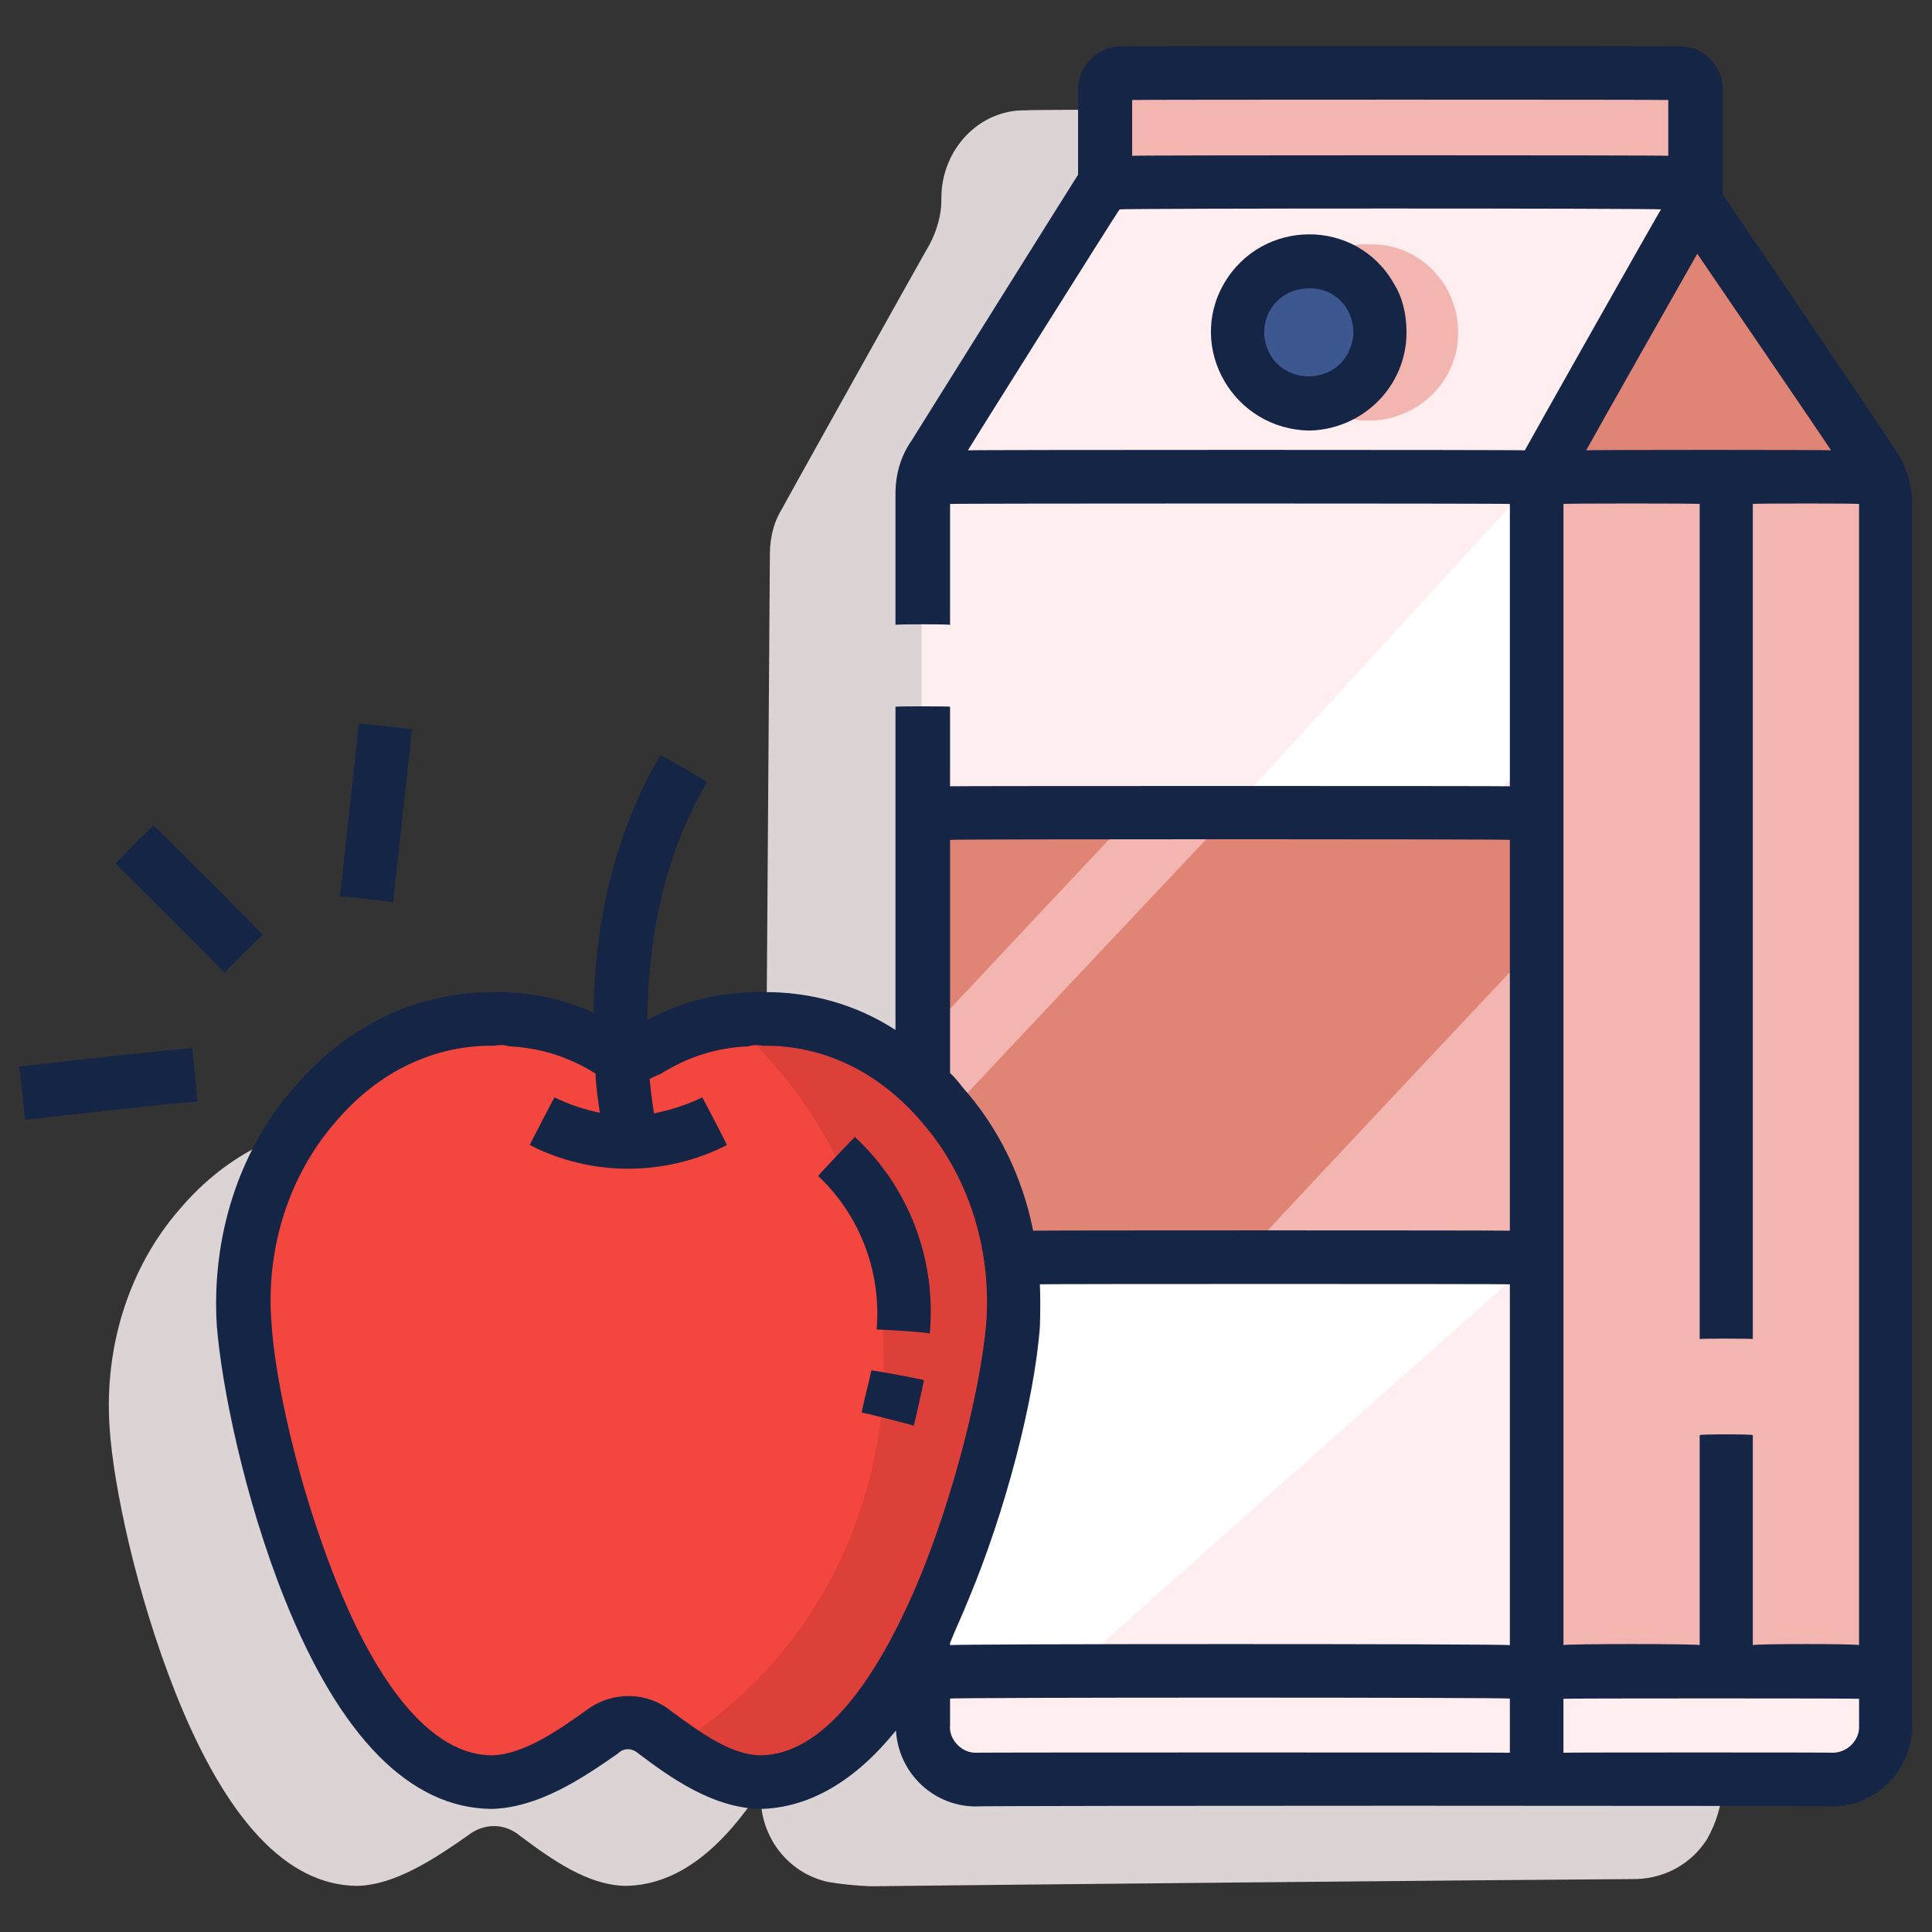 <svg xmlns="http://www.w3.org/2000/svg" version="1.1" xmlns:xlink="http://www.w3.org/1999/xlink" width="100%" height="100%" id="svgWorkerArea" viewBox="0 0 400 400" xmlns:artdraw="https://artdraw.muisca.co" style="background: white;"><rect x="0" y="0" width="400" height="400" fill="#333333" stroke="none"/><defs id="defsdoc"><pattern id="patternBool" x="0" y="0" width="10" height="10" patternUnits="userSpaceOnUse" patternTransform="rotate(35)"><circle cx="5" cy="5" r="4" style="stroke: none;fill: #ff000070;"></circle></pattern></defs><g id="fileImp-370018110" class="cosito"><path id="pathImp-738994040" class="grouped" style="fill:#dcd3d4" d="M353.9 105.025C353.9 104.91 319.9 50.61 319.9 50.823 318.2 47.71 317.2 44.21 317.2 40.98 317.2 30.91 309.4 22.61 299.7 22.847 299.7 22.61 212.4 22.61 212.4 22.847 202.8 22.61 194.9 30.91 194.9 40.98 194.9 40.91 194.9 41.21 194.9 41.451 194.9 44.51 194 47.61 192.5 50.545 192.5 50.41 161.9 105.21 161.9 105.358 160.3 107.91 159.5 110.91 159.4 114.313 159.4 114.21 158.5 241.81 158.5 242.035 150.4 235.71 140.4 232.31 130 232.441 128.9 232.31 127.8 232.31 126.7 232.58 119.4 232.91 112.5 235.21 106.4 238.954 103.8 240.31 100.8 240.31 98.3 238.954 91.9 235.21 85.2 232.91 77.9 232.58 76.8 232.31 75.7 232.31 74.4 232.441 60.4 232.31 47.2 238.61 37.3 250.231 26.8 262.21 21.5 278.71 22.7 295.71 23.5 307.71 28.2 329.91 36.3 350.393 46.8 376.81 59.4 390.31 73.9 390.451 81.7 390.31 89.9 384.91 96.9 379.988 100.2 377.41 104.5 377.41 107.7 380.117 114.4 385.11 121.7 390.31 129.5 390.451 139.7 390.31 148.9 383.61 157.5 370.468 157.5 370.31 157.5 371.71 157.5 371.773 157.4 380.21 163 387.71 171.3 389.609 174.2 390.11 177.2 390.41 180.2 390.534 197.2 390.31 309.7 389.21 338.9 389.035 344.9 388.81 350.2 385.81 353.4 380.82 355.4 377.31 356.4 373.71 356.7 369.96 356.7 369.81 356.7 114.71 356.7 114.859 356.7 111.21 355.7 107.71 353.9 105.025 353.9 104.91 353.9 104.91 353.9 105.025"></path><path id="pathImp-991157333" class="grouped" style="fill:#ffeef0" d="M228.8 15.15C228.8 15.01 228.8 37.61 228.8 37.806 228.8 37.61 190.8 99.91 190.8 100.094 190.8 99.91 190.8 352.81 190.8 353.002 190.7 361.81 198.2 369.41 207 369.969 207 369.81 375.2 369.81 375.2 369.969 382.7 369.81 388.9 364.31 389.9 357.332 390.2 354.81 390.4 352.31 390.4 350.153 390.4 349.91 390.4 98.71 390.4 98.79 390.4 98.71 351.1 37.61 351.1 37.806 351.1 37.61 351.1 15.01 351.1 15.15 351.1 15.01 228.8 15.01 228.8 15.15"></path><path id="pathImp-366858376" class="grouped" style="fill:#f3b5af" d="M301.9 68.872C301.9 82.71 286.7 91.61 274.4 84.703 262.3 77.61 262.3 59.91 274.4 53.041 277.2 51.21 280.2 50.41 283.7 50.591 293.7 50.41 301.9 58.61 301.9 68.872 301.9 68.61 301.9 68.61 301.9 68.872"></path><path id="pathImp-773534822" class="grouped" style="fill:#3d5890" d="M285.7 68.872C285.7 80.11 273.4 87.11 263.7 81.618 253.8 75.71 253.8 61.61 263.7 56.125 265.9 54.61 268.4 54.01 271.1 54.153 279.2 54.01 285.7 60.61 285.7 68.872 285.7 68.61 285.7 68.61 285.7 68.872"></path><path id="pathImp-137647953" class="grouped" style="fill:#fff" d="M318.2 98.79C318.2 98.71 193.5 234.81 193.5 234.865 193.5 234.81 193.4 288.11 193.4 288.253 193.4 288.11 318.2 155.21 318.2 155.388 318.2 155.21 318.2 98.71 318.2 98.79 318.2 98.71 318.2 98.71 318.2 98.79"></path><path id="pathImp-138811442" class="grouped" style="fill:#e08476" d="M190.8 170.126C190.8 169.91 318.2 169.91 318.2 170.126 318.2 169.91 318.2 260.21 318.2 260.352 318.2 260.21 190.8 260.21 190.8 260.352 190.8 260.21 190.8 169.91 190.8 170.126"></path><path id="pathImp-645969110" class="grouped" style="fill:#f3b5af" d="M234.8 168.34C234.8 168.21 190.8 215.11 190.8 215.234 190.8 215.11 190.8 236.31 190.8 236.484 190.8 236.31 254.9 168.21 254.9 168.34 254.9 168.21 234.8 168.21 234.8 168.34 234.8 168.21 234.8 168.21 234.8 168.34M318.2 195.427C318.2 195.21 262.3 254.81 262.3 254.931 262.3 254.81 262.3 260.21 262.3 260.352 262.3 260.21 318.2 260.21 318.2 260.352 318.2 260.21 318.2 195.21 318.2 195.427 318.2 195.21 318.2 195.21 318.2 195.427"></path><path id="pathImp-847867175" class="grouped" style="fill:#fff" d="M318.2 260.352C318.2 260.21 221.8 345.81 221.8 346.008 221.8 345.81 191.4 345.91 191.4 346.166 191.4 345.91 193.4 260.21 193.4 260.352 193.4 260.21 318.2 260.21 318.2 260.352 318.2 260.21 318.2 260.21 318.2 260.352"></path><path id="pathImp-704942915" class="grouped" style="fill:#f3b5af" d="M228.8 15.15C228.8 15.01 351.1 15.01 351.1 15.15 351.1 15.01 351.1 37.61 351.1 37.806 351.1 37.61 228.8 37.61 228.8 37.806 228.8 37.61 228.8 15.01 228.8 15.15M318.2 98.79C318.2 98.71 390.4 98.71 390.4 98.79 390.4 98.71 390.4 345.91 390.4 346.166 390.4 345.91 318.2 345.91 318.2 346.166 318.2 345.91 318.2 98.71 318.2 98.79"></path><path id="pathImp-858840431" class="grouped" style="fill:#e08476" d="M351.1 45.901C351.1 45.61 318.2 98.71 318.2 98.79 318.2 98.71 390.4 98.71 390.4 98.79 390.4 98.71 351.1 45.61 351.1 45.901 351.1 45.61 351.1 45.61 351.1 45.901"></path><path id="pathImp-10734489" class="grouped" style="fill:#f2463e" d="M157.4 368.97C149.5 368.81 142.3 363.71 135.5 358.636 132.4 356.11 128 356.11 124.8 358.507 117.7 363.61 109.7 368.81 101.7 368.97 87.4 368.81 74.8 355.31 64.2 328.912 56 308.31 51.4 286.21 50.5 274.229 49.4 257.31 54.7 240.81 65 228.75 74.9 217.11 88.3 210.81 102.3 210.96 103.4 210.81 104.7 210.81 105.9 211.099 112.9 211.61 119.9 213.71 126.2 217.473 128.5 218.81 131.8 218.81 134.3 217.473 140.4 213.71 147.4 211.61 154.4 211.099 155.7 210.81 156.9 210.81 158 210.96 172.2 210.81 185.4 217.11 195.3 228.75 205.7 240.81 210.9 257.31 209.7 274.229 208.7 288.81 202.9 311.21 195.4 329.07 184.4 355.31 171.8 368.81 157.4 368.97 157.4 368.81 157.4 368.81 157.4 368.97"></path><path id="pathImp-983152763" class="grouped" style="fill:#dc4038" d="M208 274.219C206.9 288.81 201 311.21 193.9 329.07 182.8 355.31 169.9 368.81 155.8 368.97 149.7 368.81 143.9 365.71 138.4 362.041 164.9 346.81 183 316.81 183 282.323 183 253.31 170.4 227.61 150.9 211.275 151.5 211.11 152.2 211.11 152.7 211.089 153.9 210.81 155 210.81 156.3 210.96 170.4 210.81 183.5 217.11 193.4 228.75 203.9 240.81 209.2 257.31 208 274.219 208 273.91 208 273.91 208 274.219"></path><path id="pathImp-933624993" class="grouped" style="fill:#142546" d="M23.9 178.787C23.9 178.71 31.8 170.71 31.8 170.937 31.8 170.71 54.4 193.41 54.4 193.59 54.4 193.41 46.5 201.21 46.5 201.44 46.5 201.21 23.9 178.71 23.9 178.787"></path><path id="pathImp-901692145" class="grouped" style="fill:#142546" d="M70.4 185.664C70.4 185.41 74.3 149.71 74.3 149.823 74.3 149.71 85.3 150.91 85.3 150.995 85.3 150.91 81.4 186.71 81.4 186.836 81.4 186.71 70.4 185.41 70.4 185.664"></path><path id="pathImp-563658666" class="grouped" style="fill:#142546" d="M4 220.85C4 220.71 39.8 216.81 39.8 217.045 39.8 216.81 40.9 227.81 40.9 228.085 40.9 227.81 5.2 231.81 5.2 231.89 5.2 231.81 4 220.71 4 220.85"></path><path id="pathImp-177738828" class="grouped" style="fill:#142546" d="M271.1 89.141C255.4 88.91 245.7 72.11 253.4 58.737 261.3 45.11 280.9 45.11 288.6 58.737 290.4 61.61 291.2 65.11 291.2 68.872 291.2 79.91 282.2 88.91 271.1 89.141 271.1 88.91 271.1 88.91 271.1 89.141M271.1 59.704C263.9 59.61 259.4 67.11 263 73.456 266.5 79.41 275.4 79.41 278.9 73.456 279.7 71.91 280.2 70.41 280.2 68.872 280.2 63.61 276.2 59.61 271.1 59.704 271.1 59.61 271.1 59.61 271.1 59.704"></path><path id="pathImp-257428286" class="grouped" style="fill:#142546" d="M392.4 93.073C392.4 92.91 356.7 40.21 356.7 40.341 356.7 40.21 356.7 18.41 356.7 18.61 356.7 13.51 352.6 9.51 347.7 9.6 347.7 9.51 232.2 9.51 232.2 9.6 227.3 9.51 223.2 13.51 223.2 18.61 223.2 18.41 223.2 36.11 223.2 36.187 223.2 36.11 188.7 91.21 188.7 91.269 186.5 94.41 185.4 98.21 185.4 102.213 185.4 102.11 185.4 129.21 185.4 129.374 185.4 129.21 196.7 129.21 196.7 129.374 196.7 129.21 196.7 104.21 196.7 104.341 196.7 104.21 312.6 104.21 312.6 104.341 312.6 104.21 312.6 162.71 312.6 162.789 312.6 162.71 196.7 162.71 196.7 162.789 196.7 162.71 196.7 146.21 196.7 146.322 196.7 146.21 185.4 146.21 185.4 146.322 185.4 146.21 185.4 213.11 185.4 213.245 177.2 207.91 167.7 205.31 158 205.409 156.7 205.31 155.4 205.31 153.9 205.557 146.9 205.91 140.3 207.81 134 211.238 134.2 197.21 136.4 178.71 146.4 161.957 146.4 161.71 136.7 156.21 136.7 156.406 126 174.71 123 194.41 122.9 209.693 117.5 207.21 111.9 205.81 106.3 205.576 104.9 205.31 103.5 205.31 102.3 205.428 86.5 205.31 71.8 212.31 60.9 225.142 49.4 238.21 43.7 256.31 44.9 274.627 45.9 286.91 50.5 309.91 58.9 330.966 70.4 359.71 84.9 374.31 101.7 374.52 111.3 374.31 120.3 368.41 128 362.993 129.2 361.81 130.9 361.91 132.2 363.067 138.4 367.71 147.3 374.31 157.4 374.52 167.5 374.31 177 368.81 185.5 358.275 186 366.91 193 373.81 201.7 374.002 201.7 373.81 379.7 373.81 379.7 374.002 388.7 373.81 395.9 366.31 395.9 357.202 395.9 357.11 395.9 104.41 395.9 104.646 395.9 100.41 394.7 96.41 392.4 93.073 392.4 92.91 392.4 92.91 392.4 93.073M328.4 93.239C328.4 93.11 351.4 52.51 351.4 52.534 351.4 52.51 379.1 93.11 379.1 93.239 379.1 93.11 328.4 93.11 328.4 93.239M315.7 93.239C315.7 93.11 200.4 93.11 200.4 93.239 200.4 93.11 231.8 43.11 231.8 43.357 231.8 43.11 343.9 43.11 343.9 43.357 343.9 43.11 315.7 93.11 315.7 93.239M234.4 20.701C234.4 20.61 345.4 20.61 345.4 20.701 345.4 20.61 345.4 32.11 345.4 32.256 345.4 32.11 234.4 32.11 234.4 32.256 234.4 32.11 234.4 20.61 234.4 20.701M351.9 104.341C351.9 104.21 351.9 277.11 351.9 277.245 351.9 277.11 362.9 277.11 362.9 277.245 362.9 277.11 362.9 104.21 362.9 104.341 362.9 104.21 384.9 104.21 384.9 104.341 384.9 104.21 384.9 340.31 384.9 340.615 384.9 340.31 362.9 340.31 362.9 340.615 362.9 340.31 362.9 296.91 362.9 297.135 362.9 296.91 351.9 296.91 351.9 297.135 351.9 296.91 351.9 340.31 351.9 340.615 351.9 340.31 323.7 340.31 323.7 340.615 323.7 340.31 323.7 104.21 323.7 104.341 323.7 104.21 351.9 104.21 351.9 104.341M196.7 340.143C197.9 337.11 199.3 334.21 200.5 331.197 208.2 312.81 214.2 289.71 215.3 274.627 215.4 271.61 215.4 268.71 215.3 265.903 215.3 265.81 312.6 265.81 312.6 265.903 312.6 265.81 312.6 340.31 312.6 340.615 312.6 340.31 196.7 340.31 196.7 340.615 196.7 340.31 196.7 340.11 196.7 340.143M196.7 173.891C196.7 173.71 312.6 173.71 312.6 173.891 312.6 173.71 312.6 254.71 312.6 254.801 312.6 254.71 213.9 254.71 213.9 254.801 211.7 243.71 206.7 233.41 199.3 225.124 198.4 223.91 197.5 222.91 196.7 222.145 196.7 221.91 196.7 173.71 196.7 173.891M157.4 363.419C151.5 363.31 145.5 359.11 138.9 354.214 133.9 350.21 126.8 350.11 121.5 354.011 115.4 358.41 108.2 363.31 101.8 363.419 87 363.31 75.9 343.31 69.4 326.858 61.5 306.91 56.9 285.41 56.2 273.822 55 258.31 59.9 243.31 69.4 232.376 78.2 221.91 89.9 216.31 102.3 216.511 103.4 216.31 104.4 216.31 105.4 216.631 111.7 216.91 117.8 218.81 123.3 222.265 123.4 225.41 123.9 228.31 124.2 230.387 120.9 229.71 117.7 228.61 114.8 227.205 114.8 227.11 109.7 236.91 109.7 237.067 122.4 243.61 137.7 243.61 150.5 237.067 150.5 236.91 145.4 227.11 145.4 227.205 142.3 228.71 138.9 229.81 135.4 230.517 135.2 229.21 134.8 226.71 134.5 223.394 135.3 222.91 136.2 222.61 136.9 222.274 142.4 218.81 148.4 216.91 154.9 216.64 155.9 216.31 156.9 216.31 157.9 216.52 170.4 216.31 182 221.91 190.9 232.386 200.4 243.31 205.3 258.31 204.2 273.831 203 287.81 197.4 309.71 190.3 326.951 183.4 343.41 172.2 363.31 157.4 363.419 157.4 363.31 157.4 363.31 157.4 363.419M201.7 362.882C198.8 362.71 196.4 359.91 196.7 357.184 196.7 357.11 196.7 351.41 196.7 351.679 196.7 351.41 312.6 351.41 312.6 351.679 312.6 351.41 312.6 362.81 312.6 362.882 312.6 362.81 201.7 362.81 201.7 362.882M379.7 362.882C379.7 362.81 323.7 362.81 323.7 362.882 323.7 362.81 323.7 351.61 323.7 351.716 323.7 351.61 384.9 351.61 384.9 351.716 384.9 351.61 384.9 357.11 384.9 357.221 385.1 360.11 382.7 362.71 379.7 362.882 379.7 362.81 379.7 362.81 379.7 362.882"></path><path id="pathImp-628617501" class="grouped" style="fill:#142546" d="M189.2 295.183C189.2 295.11 178.4 292.31 178.4 292.481 179 289.31 179.9 286.31 180.4 283.739 180.4 283.61 191.3 285.61 191.3 285.774 190.7 288.61 190 291.81 189.2 295.183 189.2 295.11 189.2 295.11 189.2 295.183M192.5 276.125C192.5 275.81 181.5 275.21 181.5 275.265 182.5 263.21 178 251.61 169.4 243.478 169.4 243.31 177 235.31 177 235.402 188.2 245.81 193.9 260.81 192.5 276.125 192.5 275.81 192.5 275.81 192.5 276.125"></path></g></svg>
